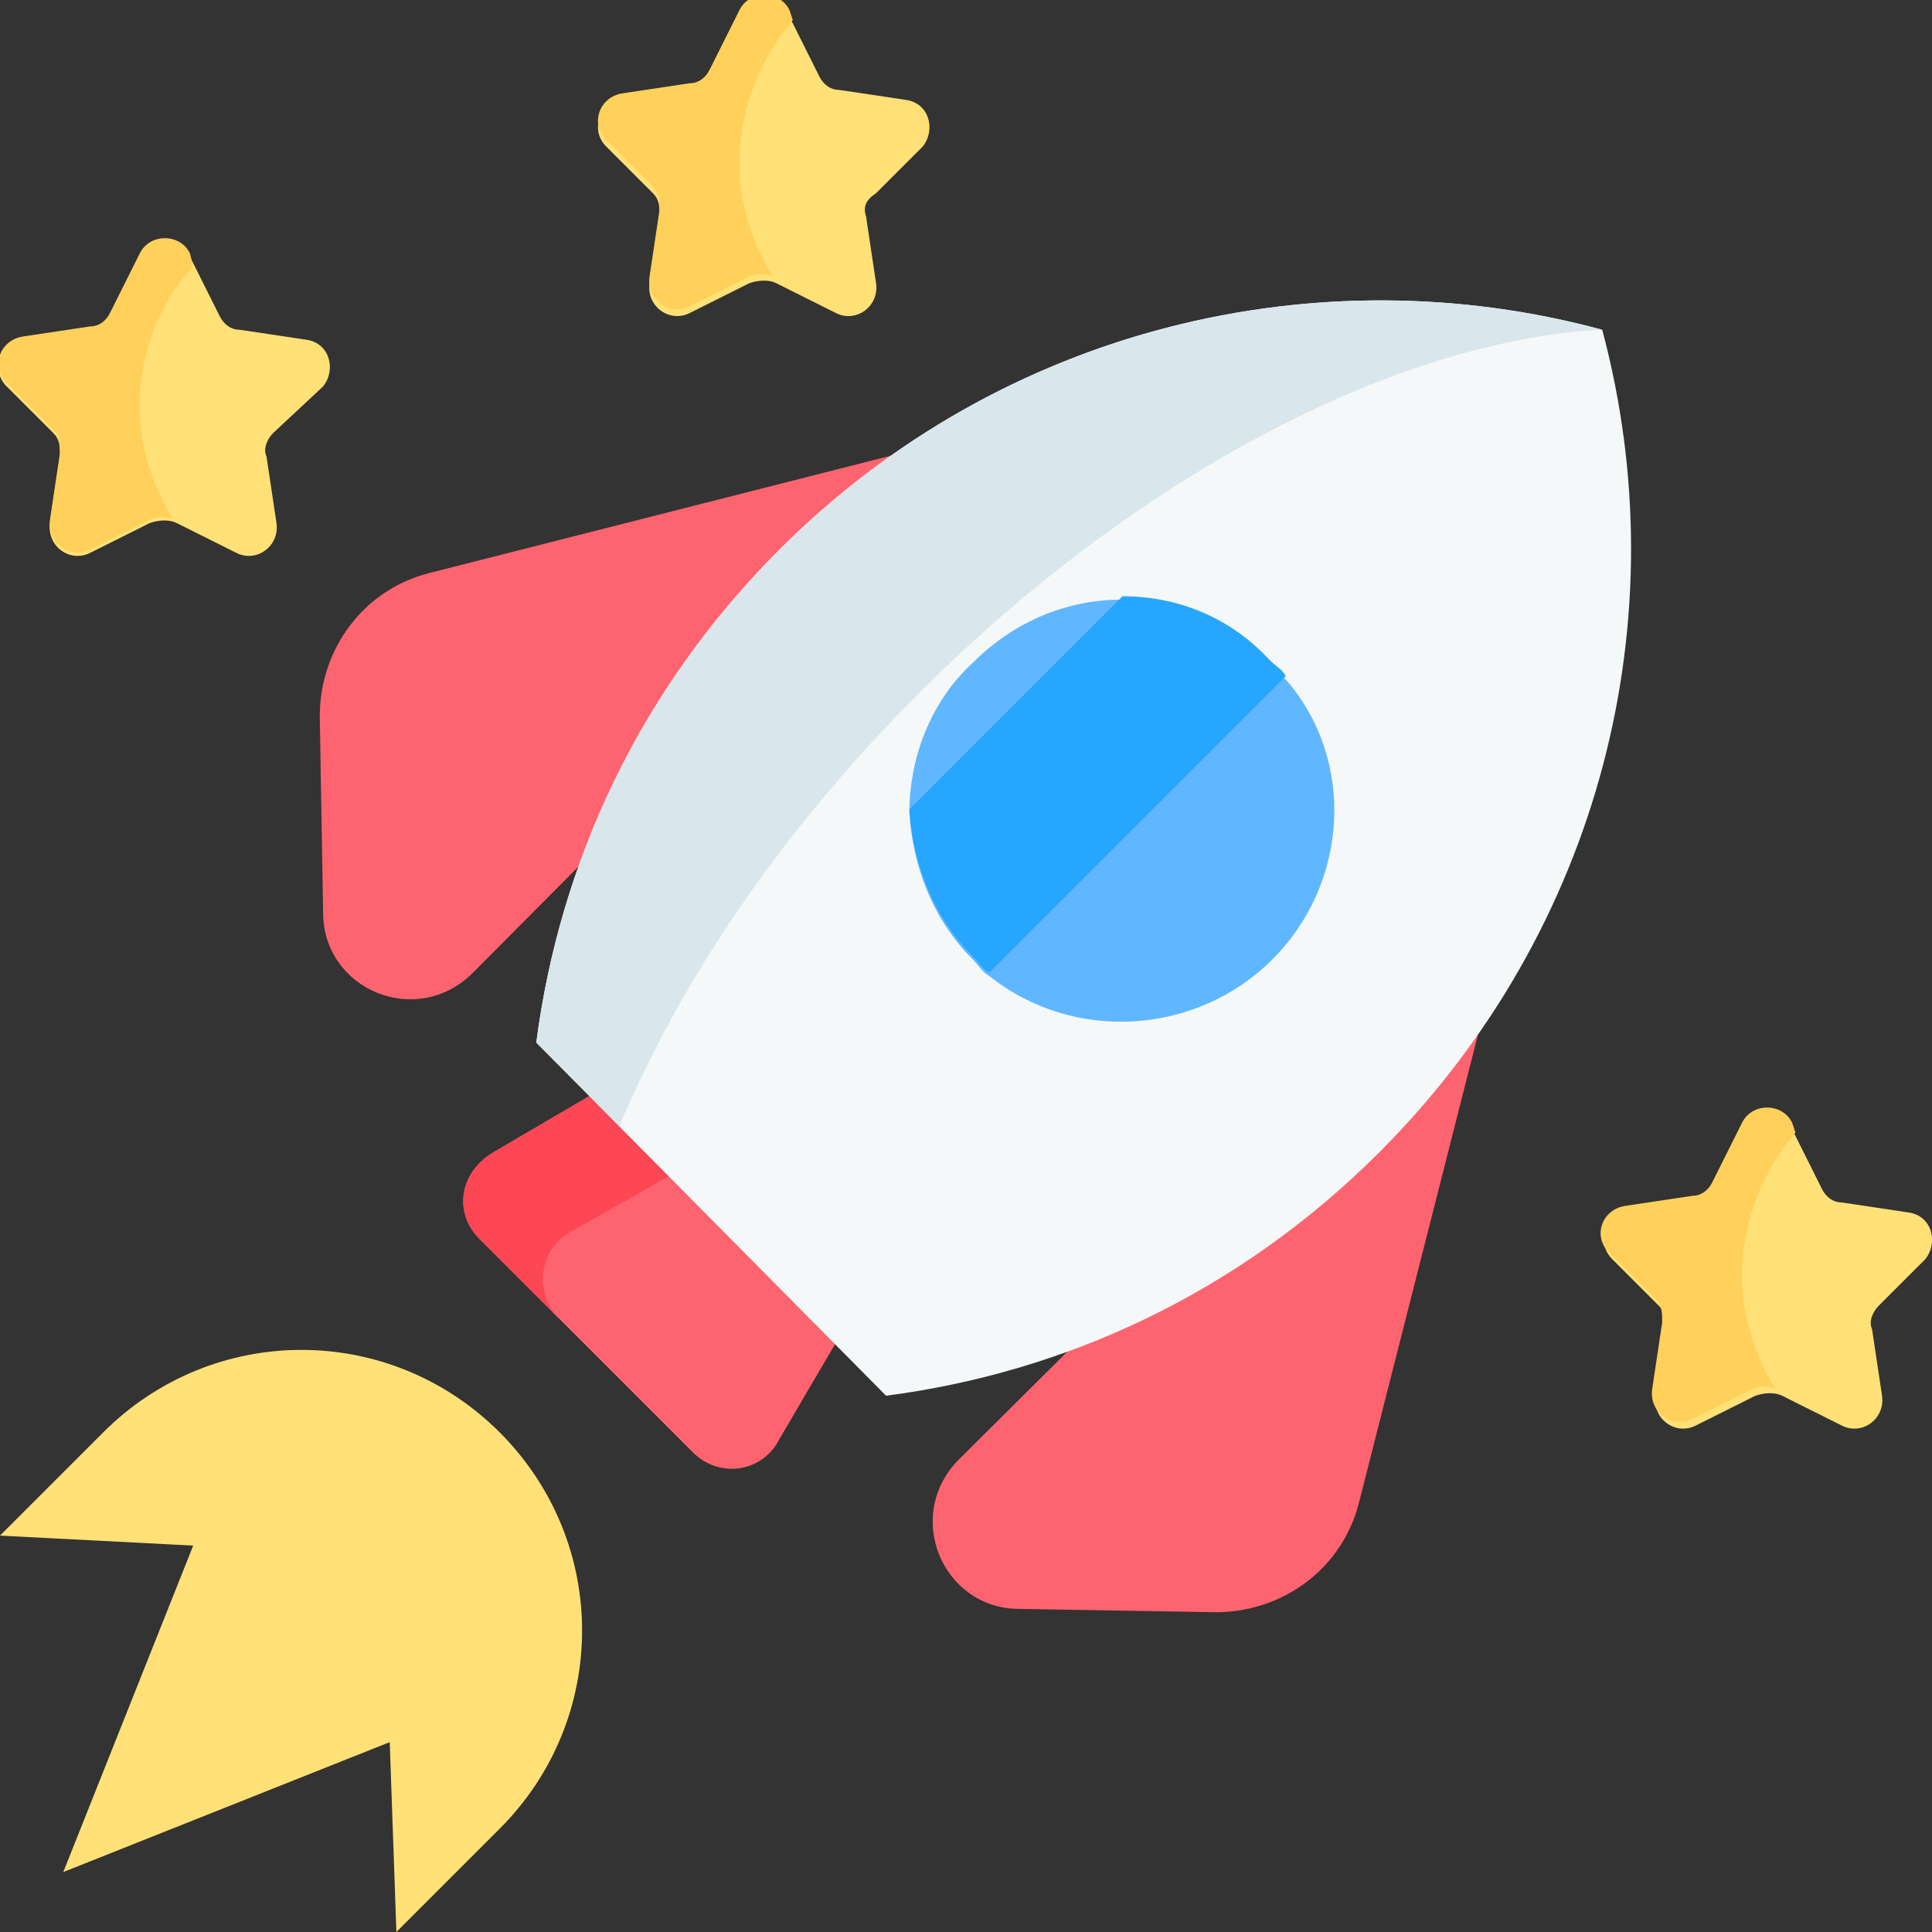 <?xml version="1.0" encoding="UTF-8"?>
<svg xmlns="http://www.w3.org/2000/svg" xml:space="preserve" viewBox="0 0 58 58" width="58" height="58">
  <rect x="0" y="0" width="58" height="58" fill="#333333" stroke="none"/>
  <path fill="#FFE177" d="m53.8 33.9.9 1.8c.1.2.3.4.6.4l2 .3c.7.1.9.9.5 1.4l-1.4 1.4c-.2.2-.3.5-.2.7l.3 2c.1.7-.6 1.2-1.2.9l-1.8-.9c-.2-.1-.5-.1-.8 0l-1.8.9c-.6.3-1.3-.2-1.2-.9l.3-2c0-.3 0-.5-.2-.7l-1.4-1.4c-.5-.5-.2-1.3.5-1.4l2-.3c.3 0 .5-.2.6-.4l.9-1.8c.2-.6 1.1-.6 1.4 0z"></path>
  <path fill="#FFD15B" d="M52.3 38.3c0 1.3.4 2.4 1 3.4-.2-.1-.5-.1-.7 0l-1.8.9c-.6.3-1.3-.2-1.2-.9l.3-2c0-.3 0-.5-.2-.7l-1.4-1.4c-.5-.5-.2-1.3.5-1.4l2-.3c.3 0 .5-.2.6-.4l.9-1.8c.3-.6 1.2-.6 1.5 0l.1.3c-1 1.2-1.6 2.7-1.6 4.3z"></path>
  <path fill="#FFE177" d="m5.7 7.7.9 1.8c.1.2.3.4.6.4l2 .3c.7.1.9.9.5 1.4L8.2 13c-.2.2-.3.5-.2.7l.3 2c.1.7-.6 1.2-1.2.9l-1.8-.9c-.2-.1-.5-.1-.8 0l-1.8.9c-.6.3-1.3-.2-1.2-.9l.3-2c0-.3 0-.5-.2-.7L.2 11.6c-.5-.5-.2-1.3.5-1.4l2-.3c.3 0 .5-.2.6-.4l.9-1.8c.3-.6 1.2-.6 1.5 0z"></path>
  <path fill="#FFD15B" d="M4.2 12.2c0 1.3.4 2.4 1 3.4-.2-.1-.5-.1-.7 0l-1.8.9c-.6.3-1.3-.2-1.2-.9l.3-2c0-.3 0-.5-.2-.7L.2 11.5c-.5-.5-.2-1.3.5-1.4l2-.3c.3 0 .5-.2.6-.4l.9-1.8c.3-.6 1.2-.6 1.5 0l.1.4c-1 1.1-1.6 2.5-1.6 4.2z"></path>
  <path fill="#FE646F" d="m20.8 43.6-6.4-6.4c-.8-.8-.6-2 .4-2.6l2.9-1.7 7.1 1.2.3 6.2-1.7 2.9c-.5 1-1.8 1.2-2.6.4z"></path>
  <path fill="#FD4755" d="m16.8 39.6-2.4-2.4c-.8-.8-.6-2 .4-2.6l2.9-1.7 7.1 1.2.1 2-4.8-.8-3 1.7c-.9.5-1.1 1.8-.3 2.6z"></path>
  <g fill="#FE646F">
    <path d="m30.6 12.7-17.7 4.5c-2 .5-3.3 2.3-3.3 4.3l.1 5.9c0 2.3 2.8 3.5 4.5 1.8l16.4-16.5zM45.3 27.4l-4.5 17.7c-.5 2-2.3 3.3-4.3 3.3l-5.9-.1c-2.3 0-3.5-2.8-1.8-4.5l16.5-16.4z"></path>
  </g>
  <path fill="#F5F8F9" d="M41.4 34.6c-4.2 4.2-9.4 6.6-14.8 7.3L16.1 31.3c.7-5.4 3.1-10.6 7.3-14.8 6.7-6.7 16.2-8.9 24.7-6.6 2.3 8.6 0 18-6.7 24.7z"></path>
  <path fill="#D9E7EC" d="M27.6 20.8c-4.2 4.2-7.2 8.7-9 13l-2.5-2.5c.7-5.4 3.1-10.6 7.3-14.8 6.7-6.7 16.2-8.9 24.7-6.6-6 .3-13.8 4.2-20.5 10.9z"></path>
  <path fill="#60B7FF" d="M38.2 28.8c-2.3 2.3-6 2.5-8.5.5-.2-.1-.3-.3-.5-.5-1.2-1.2-1.8-2.8-1.9-4.4 0-1.6.6-3.3 1.9-4.5 1.3-1.3 2.9-1.9 4.5-1.9s3.2.6 4.4 1.9l.5.5c2.1 2.4 1.9 6.1-.4 8.4z"></path>
  <path fill="#26A6FE" d="m38.6 20.3-8.9 8.9c-.2-.1-.3-.3-.5-.5-1.2-1.2-1.8-2.8-1.9-4.4l6.4-6.4c1.6 0 3.2.6 4.4 1.9.2.2.4.3.5.5z"></path>
  <path fill="#FFE177" d="m11.9 58-.2-5.7-9.8 3.9 3.9-9.8-5.8-.3L3.1 43c3.3-3.3 8.6-3.3 11.9 0 3.3 3.3 3.3 8.6 0 11.9L11.9 58zM23.7.5l.9 1.8c.1.2.3.4.6.4l2 .3c.7.1.9.9.5 1.4l-1.4 1.4c-.3.2-.4.4-.3.7l.3 2c.1.7-.6 1.2-1.2.9l-1.8-.9c-.2-.1-.5-.1-.8 0l-1.8.9c-.6.3-1.3-.2-1.2-.9l.3-2c0-.3 0-.5-.2-.7l-1.4-1.4c-.5-.5-.2-1.3.5-1.4l2-.3c.3 0 .5-.2.6-.4l.9-1.8c.3-.7 1.2-.7 1.5 0z"></path>
  <path fill="#FFD15B" d="M22.2 4.9c0 1.3.4 2.4 1 3.4-.2-.1-.5-.1-.7 0l-1.8.9c-.6.3-1.3-.2-1.2-.9l.3-2c0-.3 0-.5-.2-.7l-1.4-1.4c-.5-.5-.2-1.3.5-1.4l2-.3c.3 0 .5-.2.6-.4l.9-1.8c.3-.6 1.2-.6 1.5 0l.1.3c-1 1.2-1.6 2.7-1.6 4.3z"></path>
</svg>
